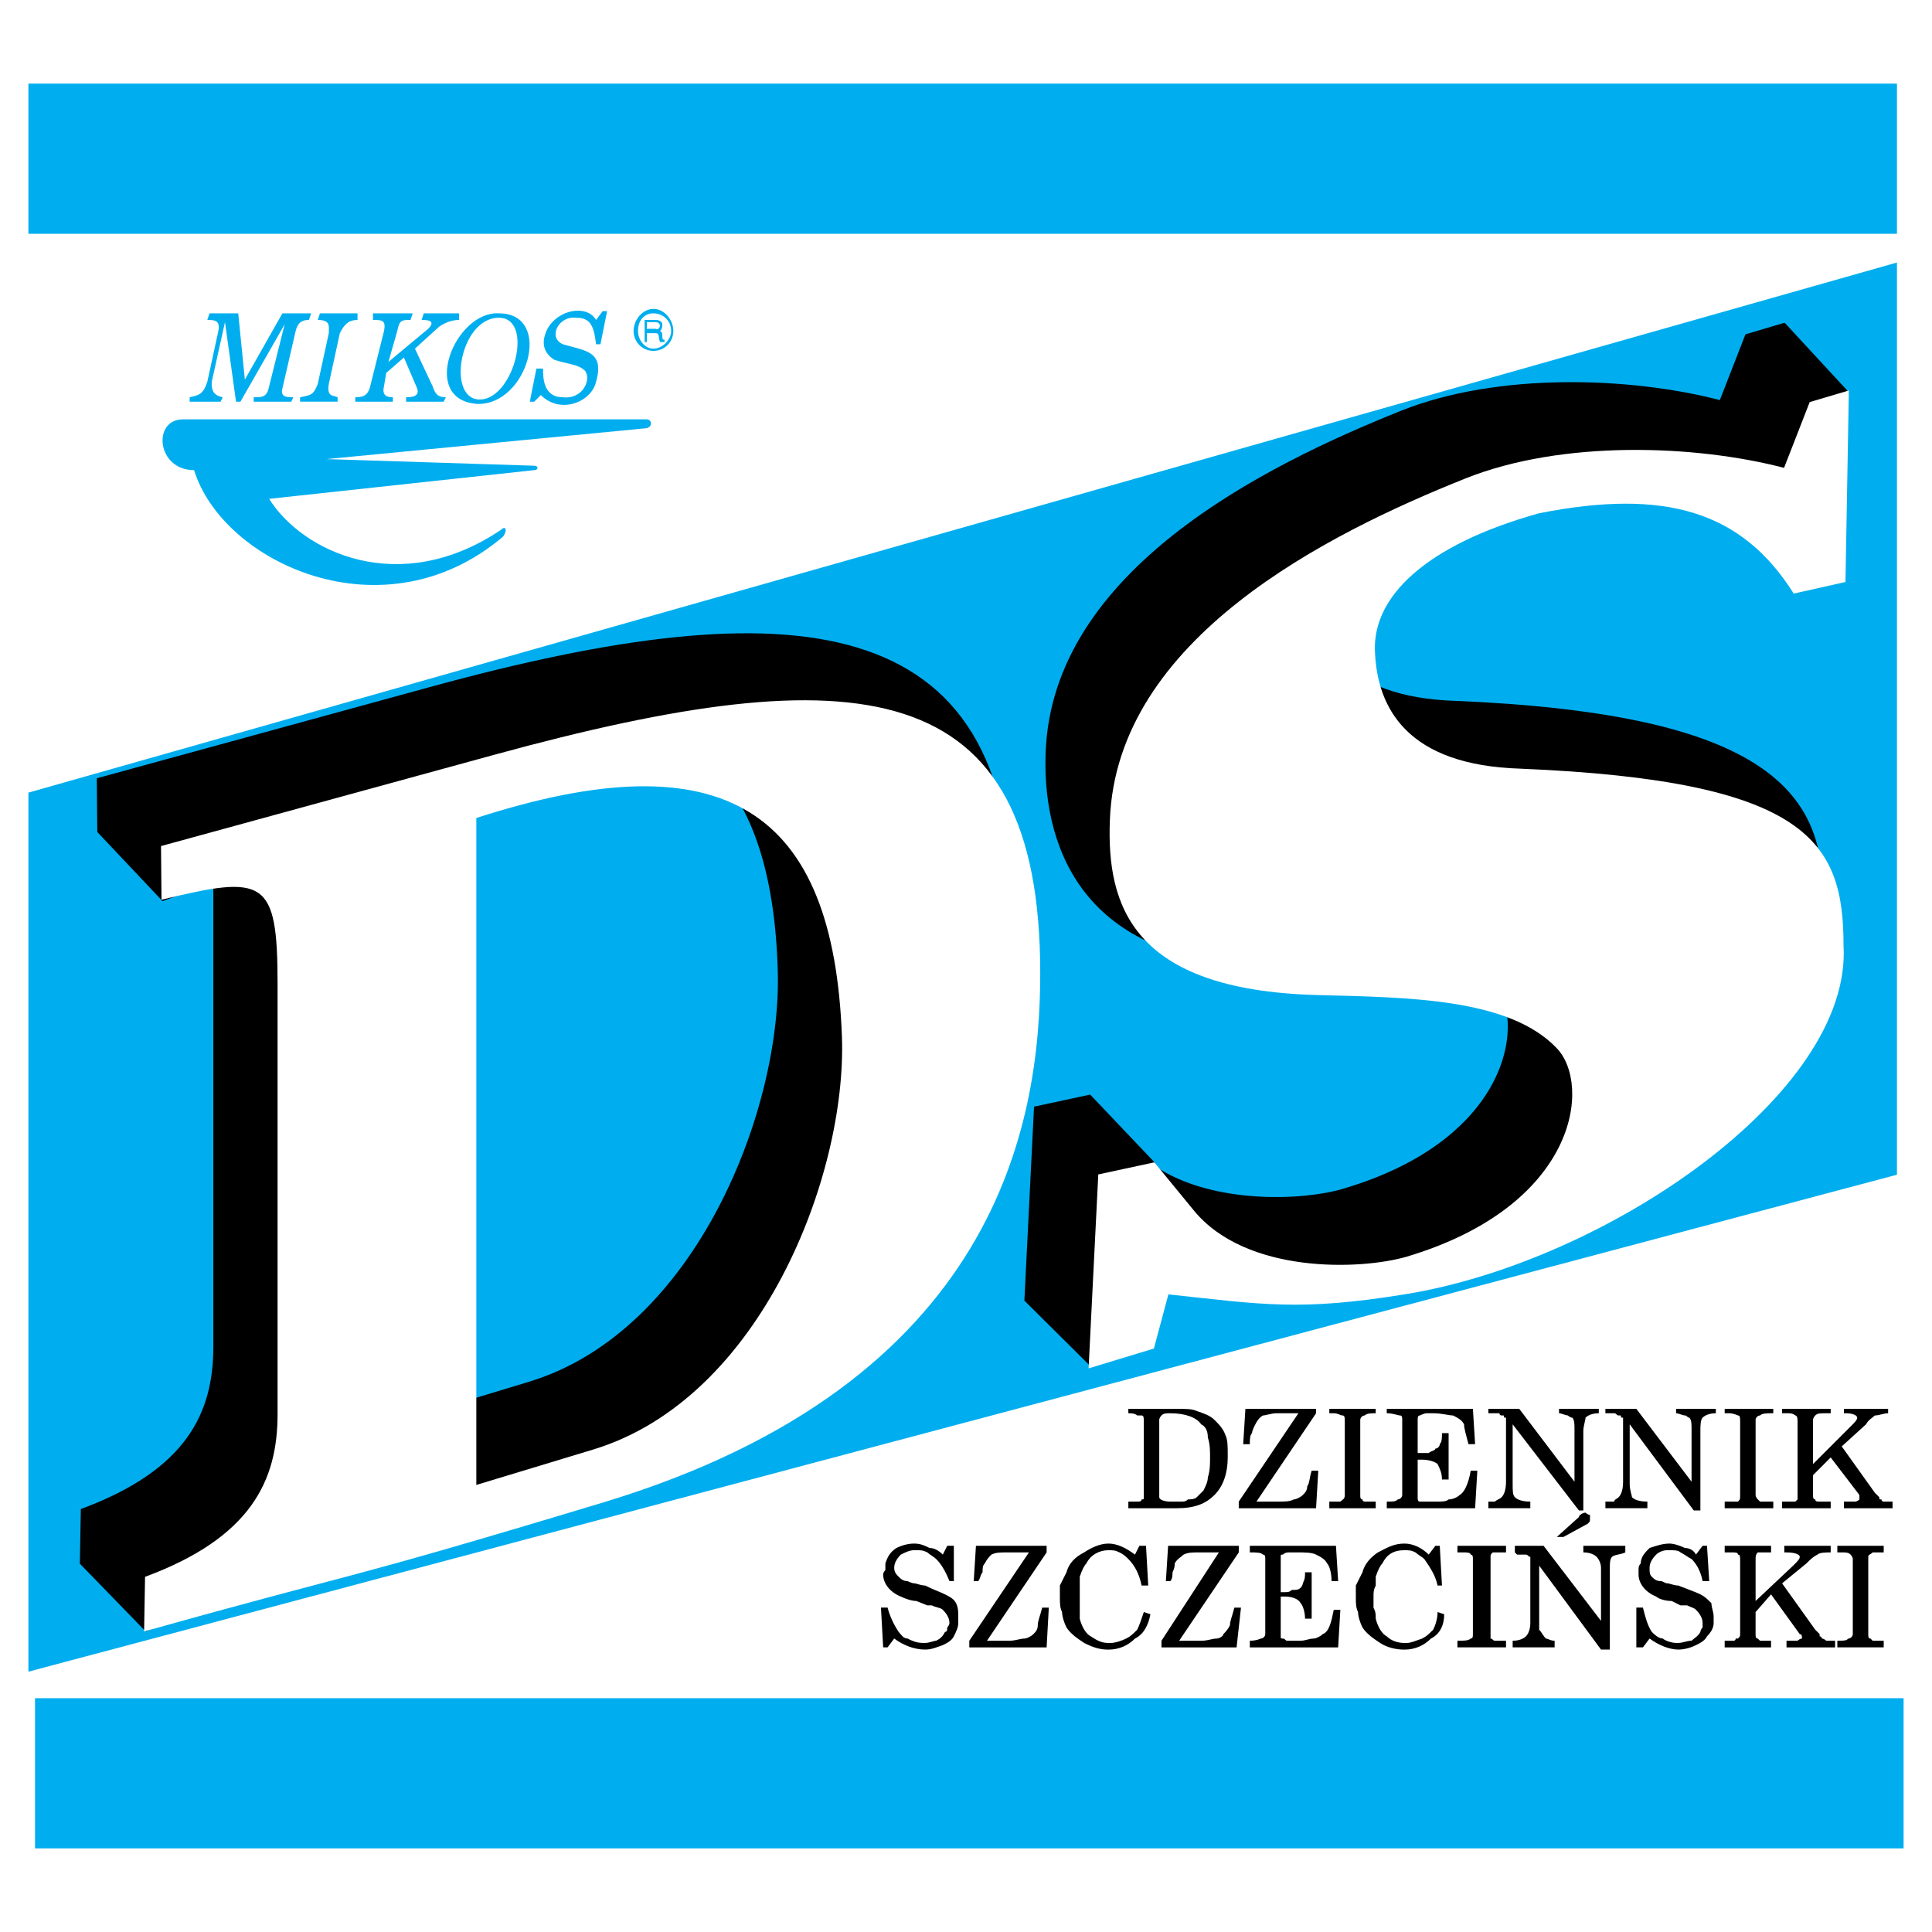 <?xml version="1.0" encoding="utf-8"?>
<!-- Generator: Adobe Illustrator 13.0.0, SVG Export Plug-In . SVG Version: 6.00 Build 14948)  -->
<!DOCTYPE svg PUBLIC "-//W3C//DTD SVG 1.0//EN" "http://www.w3.org/TR/2001/REC-SVG-20010904/DTD/svg10.dtd">
<svg version="1.0" id="Layer_1" xmlns="http://www.w3.org/2000/svg" xmlns:xlink="http://www.w3.org/1999/xlink" x="0px" y="0px"
	 width="192.756px" height="192.756px" viewBox="0 0 192.756 192.756" enable-background="new 0 0 192.756 192.756"
	 xml:space="preserve">
<g>
	<polygon fill-rule="evenodd" clip-rule="evenodd" fill="#FFFFFF" points="0,0 192.756,0 192.756,192.756 0,192.756 0,0 	"/>
	<path fill-rule="evenodd" clip-rule="evenodd" fill="#00AEEF" d="M189.922,184.412H3.496v-14.984h186.426V184.412L189.922,184.412z
		 M189.26,26.192v91.009L2.834,166.783V79.08L189.26,26.192L189.26,26.192z M189.26,23.328H2.834V8.343H189.26V23.328L189.26,23.328
		z"/>
	<path fill-rule="evenodd" clip-rule="evenodd" fill="#00AEEF" d="M64.536,41.838c0.441,0,0.661,0.661,0,0.881l-31.952,3.085
		l20.714,0.661c0.441,0,0.441,0.44,0,0.44l-26.443,2.865c3.306,5.289,13.001,9.917,23.138,3.085c0.441-0.441,0.662,0,0.221,0.661
		c-11.899,10.136-27.986,2.644-30.851-6.611c-3.746,0-4.187-5.068-1.102-5.068H64.536L64.536,41.838z M20.684,38.092l1.102-5.068
		c0.221-1.102-0.441-1.102-1.102-1.102l0.22-0.661h2.865l0.661,6.611l3.746-6.611h2.865l-0.221,0.661
		c-0.661,0-1.102,0.221-1.322,1.102l-1.322,5.729c-0.22,0.882,0.44,0.882,1.102,0.882l-0.22,0.441h-3.746v-0.441
		c0.881,0,1.322,0,1.542-1.102l1.542-6.17l-4.407,7.713h-0.441l-1.102-7.933l-1.322,5.95c0,0.661,0,1.322,1.102,1.542l-0.22,0.441
		h-3.085v-0.441C19.803,39.414,20.243,39.414,20.684,38.092L20.684,38.092z M31.702,38.312l1.102-5.068
		c0-0.661,0.221-1.322-1.102-1.322l0.221-0.661h3.746v0.661c-0.881,0-1.322,0.441-1.763,1.322l-1.102,5.068
		c-0.22,1.322,0.441,1.102,0.881,1.322v0.441h-3.746v-0.441C31.041,39.414,31.261,39.414,31.702,38.312L31.702,38.312z
		 M36.991,38.312l1.322-5.289c0.22-1.102-0.22-1.102-1.102-1.102v-0.661h3.966l-0.22,0.661c-0.881,0-1.102,0-1.322,1.102
		l-0.881,3.085l3.967-3.305c0.881-0.882-0.221-0.882-0.661-0.882l0.22-0.661h3.526v0.661c-0.661,0-1.322,0.221-1.983,0.661
		l-2.424,2.204l1.763,3.746c0.221,0.661,0.441,1.102,1.322,1.102l-0.221,0.441h-3.746v-0.441c0.881,0,1.322-0.221,1.102-0.882
		l-1.322-3.085l-1.763,1.543l-0.22,1.322c-0.22,0.881,0.22,1.102,0.881,1.102v0.441h-3.746v-0.441
		C36.33,39.635,36.77,39.414,36.991,38.312L36.991,38.312z M47.568,40.296c-5.729-0.441-2.204-9.255,2.204-9.035
		C55.281,31.261,52.636,40.516,47.568,40.296L47.568,40.296z M49.771,31.702c-3.966,0-5.289,8.374-1.763,8.153
		C51.314,39.635,53.297,31.702,49.771,31.702L49.771,31.702z M54.62,32.804c1.102-1.983,3.966-2.424,4.848-0.882l0.661-0.881h0.441
		l-0.661,3.305h-0.441c-0.22-1.983-0.661-2.644-1.983-2.644c-1.763-0.221-2.865,1.983-1.322,2.644
		c2.204,0.662,4.187,0.662,3.305,3.747c-0.44,1.983-3.525,3.305-5.509,1.322l-0.661,0.662h-0.441l0.662-3.306h0.661
		c0,0.881,0,2.865,1.983,2.865c1.983,0.22,2.865-1.763,2.204-2.645c-0.661-0.661-1.763-0.661-3.085-1.102
		C54.62,35.448,53.738,34.566,54.62,32.804L54.62,32.804z M64.315,34.125v-2.204h1.102c0.441,0,0.662,0.221,0.662,0.441
		s0,0.441-0.221,0.661c0.441,0.22,0,0.881,0.441,0.881v0.22h-0.441c-0.22-0.441,0-0.881-0.441-0.881h-0.881v0.881H64.315
		L64.315,34.125z M64.536,32.804h0.881c0.441,0.22,0.662-0.661,0-0.661h-0.881V32.804L64.536,32.804z M65.197,31.261
		c0.882,0,1.763,0.661,1.763,1.763c0,0.881-0.881,1.763-1.763,1.763c-0.881,0-1.542-0.881-1.542-1.763
		C63.654,31.922,64.315,31.261,65.197,31.261L65.197,31.261z M65.197,30.82c1.102,0,1.983,1.102,1.983,2.204
		c0,1.102-0.881,1.983-1.983,1.983c-1.102,0-1.983-0.882-1.983-1.983C63.214,31.922,64.095,30.82,65.197,30.82L65.197,30.82z"/>
	<path fill-rule="evenodd" clip-rule="evenodd" d="M21.285,134.346V88.024l-5.066,1.882l-6.514-6.9L9.656,77.65l33.293-9.119
		c36.285-9.94,57.998-7.865,57.998,22.099c0,14.91-8.106,41.593-46.321,56.501L14.53,162.766l-6.562-6.756l0.097-5.453
		C18.631,146.648,21.285,140.955,21.285,134.346L21.285,134.346z M41.116,141.391l11.628-3.523
		c16.791-5.066,25.332-27.455,24.849-41.158c-0.29-9.505-2.509-16.309-6.707-20.41L40.73,80.593L41.116,141.391L41.116,141.391z
		 M102.201,129.762l0.965-19.35l5.598-1.205l6.467,6.803v0.338c5.74,3.859,14.861,3.426,18.721,2.268
		c17.082-5.018,18.385-17.178,14.957-20.797c-4.775-4.969-14.137-1.302-23.305-1.543c-18.336-0.531-21.615-12.69-21.279-21.23
		C105,56.95,126.037,46.479,139.789,40.979c9.65-3.86,22.92-3.377,31.799-1.062l2.557-6.562l3.908-1.158l6.418,6.948l-7.963,12.69
		l-21.23-3.619c-4.1-0.676-24.656,4.583-24.512,9.94c0.193,5.645,3.186,11.436,14.525,11.773
		c28.854,1.207,36.332,8.106,36.525,18.335c0.145,6.514-8.588,12.834-15.633,18.866L143.65,127.59l-26.877-1.834l-7.865,10.664
		L102.201,129.762L102.201,129.762z"/>
	<path fill-rule="evenodd" clip-rule="evenodd" fill="#FFFFFF" d="M27.693,141.107V98.164c0-10.52-1.303-10.906-11.58-8.396
		l-0.048-5.356l33.293-9.12c36.333-9.94,54.427-8.154,54.427,21.81c0,14.91-4.197,40.869-43.571,52.787
		c-27.166,8.203-23.112,6.514-45.838,12.883l0.096-5.453C25.04,153.41,27.693,147.717,27.693,141.107L27.693,141.107z
		 M47.524,148.152l11.628-3.523c16.792-5.066,25.332-27.406,24.849-41.158c-0.82-22.582-11.58-29.916-36.478-21.858V148.152
		L47.524,148.152z M108.609,136.523l0.967-19.35l5.596-1.205l3.957,4.824c5.211,6.32,16.598,5.936,21.23,4.584
		c17.082-5.115,18.432-17.178,14.959-20.797c-4.777-5.018-14.861-5.066-24.029-5.307c-18.336-0.531-20.893-8.927-20.555-17.467
		c0.674-18.094,21.713-28.565,35.463-34.065c9.65-3.86,22.92-3.377,31.799-1.062l2.557-6.562l3.908-1.158l-0.338,19.107
		l-5.162,1.158c-5.164-8.202-12.787-10.518-25.43-8.009c-11.387,3.185-16.549,8.348-16.355,13.703
		c0.191,5.694,3.184,11.436,14.523,11.773c28.854,1.206,32.23,7.382,32.23,17.66c0.869,14.717-23.643,31.557-43.811,34.79
		c-10.471,1.689-14.09,1.014-23.547,0l-1.447,5.404L108.609,136.523L108.609,136.523z"/>
	<path fill-rule="evenodd" clip-rule="evenodd" d="M120.066,148.713c0.221-0.439,0.441-0.881,0.441-1.322
		c0.221-0.66,0.221-1.322,0.221-1.982c0-0.662,0-1.322-0.221-1.984c0-0.66-0.221-1.102-0.662-1.32
		c-0.439-0.662-1.541-1.104-3.084-1.104c-0.441,0-0.662,0-0.881,0.221c0,0-0.221,0.221-0.221,0.441v7.713
		c0,0.221,0.439,0.439,1.102,0.439c0,0,0.221,0,0.439,0c0.221,0,0.441,0,0.662,0s0.441,0,0.66-0.219c0.221,0,0.662,0,0.883-0.221
		S119.846,148.934,120.066,148.713L120.066,148.713L120.066,148.713z M114.117,141.883c0-0.441,0-0.662-0.221-0.662
		c0,0-0.221,0-0.441,0c-0.219-0.221-0.66-0.221-0.881-0.221v-0.439h4.848c0.883,0,1.543,0,1.984,0.221
		c0.66,0.219,1.322,0.439,1.762,0.881c0.441,0.441,0.883,0.881,1.102,1.543c0.221,0.439,0.221,1.102,0.221,1.982v0.221
		c0,1.543-0.439,2.865-1.322,3.746c-0.881,0.881-1.982,1.322-3.746,1.322h-4.848v-0.662c0.441,0,0.662,0,0.881,0
		c0.221,0,0.441,0,0.441-0.219c0.221,0,0.221,0,0.221-0.221V141.883L114.117,141.883z M123.592,149.814l5.951-8.814h-2.205
		c-0.439,0-1.102,0.221-1.322,0.221c-0.439,0.221-0.66,0.662-0.881,1.102c0,0-0.221,0.441-0.221,0.662
		c-0.219,0.221-0.219,0.66-0.219,1.102h-0.662l0.221-3.525h7.051V141l-5.949,8.814h2.203c0.662,0,1.102,0,1.543-0.219
		c0.221,0,0.662-0.221,0.881-0.441c0.221-0.221,0.441-0.441,0.441-0.881c0.221-0.221,0.221-0.883,0.441-1.543h0.66l-0.221,3.746
		h-7.713V149.814L123.592,149.814z M134.17,149.154v-7.271c0-0.441,0-0.662-0.221-0.662S133.508,141,133.068,141h-0.441v-0.439
		h4.629V141c-0.441,0-0.883,0-1.104,0.221c-0.219,0-0.439,0.221-0.439,0.441v7.492c0,0.221,0,0.441,0.221,0.441
		c0,0.219,0.219,0.219,0.219,0.219s0.221,0,0.441,0h0.221c0.221,0,0.441,0,0.441,0v0.662h-4.629v-0.662c0.441,0,0.881,0,1.102,0
		C133.949,149.596,134.17,149.596,134.17,149.154L134.17,149.154L134.17,149.154z M139.9,149.154v-7.492
		c0-0.221,0-0.441-0.221-0.441S139.018,141,138.357,141v-0.439h8.594l0.221,3.525h-0.662c-0.221-0.881-0.441-1.543-0.441-1.982
		c-0.219-0.441-0.66-0.662-1.102-0.883c-0.439,0-1.102-0.221-1.982-0.221h-0.66c-0.221,0-0.662,0.221-0.662,0.221
		c-0.221,0-0.221,0.221-0.221,0.441v3.305c0,0,0,0,0.221,0c0,0,0,0,0.221,0s0.441,0,0.66,0c0.221-0.221,0.662-0.221,0.662-0.439
		c0.221,0,0.439-0.221,0.439-0.441c0.221-0.221,0.221-0.662,0.221-1.102h0.662v4.627h-0.662c0-0.66-0.221-1.102-0.439-1.543
		c-0.221-0.219-0.883-0.439-1.543-0.439h-0.221h-0.221l0,0v3.746c0,0.221,0,0.439,0.221,0.439c0,0,0.221,0,0.441,0s0.439,0,0.66,0
		c0,0,0.221,0,0.441,0c0,0,0,0,0.221,0c0.439,0,0.881,0,1.102-0.219c0.439,0,0.881-0.221,1.102-0.441
		c0.439-0.221,0.881-1.102,1.102-2.424h0.662l-0.221,3.746h-8.814v-0.662c0.66,0,0.881,0,1.102-0.219
		C139.68,149.596,139.9,149.375,139.9,149.154L139.9,149.154L139.9,149.154z M150.256,141.441c-0.221,0-0.221,0-0.221-0.221
		c-0.219,0-0.219,0-0.219,0c-0.221,0-0.221-0.221-0.221-0.221c-0.221,0-0.221,0-0.441,0h-0.221c-0.221,0-0.221,0-0.221,0
		c-0.219,0-0.219,0-0.219,0v-0.439h3.084l5.51,7.271v-5.289c0-0.439,0-0.881-0.221-1.102c-0.221,0-0.441-0.221-0.441-0.221
		c-0.221,0-0.66-0.221-0.881-0.221v-0.439h3.967V141c-0.662,0-1.102,0.221-1.322,0.441c0,0.221-0.221,0.881-0.221,1.322v7.934
		h-0.441l-6.609-8.594v5.949c0,0.66,0,1.102,0.219,1.322c0.221,0.221,0.662,0.439,1.543,0.439l0,0v0.662h-4.186v-0.662
		c0.219,0,0.66,0,0.66,0c0.221-0.219,0.441-0.219,0.662-0.439c0.219-0.221,0.439-0.662,0.439-1.543V141.441L150.256,141.441z
		 M161.936,141.441c-0.221,0-0.221,0-0.221-0.221c-0.221,0-0.221,0-0.221,0c-0.221,0-0.221-0.221-0.439-0.221c0,0,0,0-0.221,0
		h-0.221c-0.221,0-0.221,0-0.221,0c-0.221,0-0.221,0-0.221,0v-0.439h3.086l5.51,7.271v-5.289c0-0.439,0-0.881-0.221-1.102
		c-0.221,0-0.221-0.221-0.441-0.221s-0.66-0.221-0.881-0.221v-0.439h3.967V141c-0.662,0-1.104,0.221-1.322,0.441
		c-0.221,0.221-0.221,0.881-0.221,1.322v7.934h-0.662l-6.391-8.594v5.949c0,0.66,0.221,1.102,0.221,1.322
		c0.221,0.221,0.662,0.439,1.543,0.439l0,0v0.662h-4.188v-0.662c0.221,0,0.662,0,0.883,0c0-0.219,0.219-0.219,0.439-0.439
		s0.441-0.662,0.441-1.543V141.441L161.936,141.441z M173.615,149.154v-7.271c0-0.441,0-0.662-0.221-0.662
		c0,0-0.441-0.221-0.881-0.221h-0.441v-0.439h4.848V141c-0.66,0-1.102,0-1.322,0.221c-0.221,0-0.441,0.221-0.441,0.441v7.492
		c0,0.221,0.221,0.441,0.221,0.441c0.221,0.219,0.221,0.219,0.221,0.219c0.221,0,0.221,0,0.441,0c0,0,0.221,0,0.439,0
		c0,0,0.221,0,0.441,0v0.662h-4.848v-0.662c0.66,0,1.102,0,1.322,0C173.615,149.596,173.615,149.596,173.615,149.154
		L173.615,149.154L173.615,149.154z M179.344,149.154v-7.271c0-0.221,0-0.662-0.221-0.662c0,0-0.221-0.221-0.66-0.221h-0.662v-0.439
		h4.848V141h-0.439c-0.662,0-0.881,0-1.102,0.221c0,0-0.221,0.221-0.221,0.441v4.406l3.746-3.746c0.441-0.439,0.66-0.66,0.66-0.881
		S184.854,141,184.191,141h-0.221v-0.439h4.408V141c-0.441,0-0.881,0.221-1.322,0.221c-0.221,0.221-0.66,0.441-0.881,0.883
		l-2.424,2.203l3.305,4.627l0.221,0.221l0.221,0.221c0,0.221,0,0.221,0.219,0.221c0,0.219,0.221,0.219,0.221,0.219h0.883v0.662
		h-4.85v-0.662c0.662,0,1.104,0,1.104,0c0.219,0,0.439-0.219,0.439-0.219c0-0.221,0-0.221,0-0.441l-2.865-3.746l-1.762,1.764v1.982
		c0,0.221,0,0.441,0.221,0.441c0,0.219,0.221,0.219,0.439,0.219c0,0,0.221,0,0.441,0s0.221,0,0.66,0v0.662h-4.848v-0.662h0.221
		h0.441c0.221,0,0.221,0,0.439,0h0.221l0.221-0.219C179.344,149.596,179.344,149.375,179.344,149.154L179.344,149.154z
		 M88.334,155.984c0.221-0.66,0.441-1.102,1.102-1.541c0.441-0.221,1.102-0.441,1.763-0.441c0.662,0,1.102,0.221,1.543,0.441
		c0.44,0,0.881,0.221,1.322,0.66l0.441-0.881h0.661v3.525h-0.44c-0.441-1.102-0.882-1.764-1.323-2.203
		c-0.22-0.221-0.661-0.441-0.881-0.662c-0.44-0.219-0.661-0.219-1.102-0.219h-0.221c-0.44,0-0.881,0.219-1.322,0.439
		c-0.441,0.441-0.661,0.881-0.661,1.322s0.22,0.662,0.441,0.883c0.22,0.219,0.44,0.439,0.881,0.439c0,0,0.441,0.221,0.661,0.221
		c0.221,0,0.662,0.221,1.102,0.221c0.881,0.439,1.542,0.66,1.983,0.881s0.881,0.441,1.102,0.881c0.22,0.441,0.22,0.883,0.22,1.322
		v0.662c0,0.439-0.22,0.881-0.44,1.322c-0.22,0.439-0.661,0.66-1.102,0.881c-0.661,0.221-1.102,0.441-1.763,0.441
		c-1.102,0-2.204-0.441-3.085-1.102l-0.661,0.881h-0.441l-0.22-3.967h0.661c0.22,0.881,0.661,1.764,1.102,2.424
		c0.22,0.221,0.44,0.662,0.881,0.662c0.441,0.219,0.882,0.439,1.543,0.439h0.22c0.441,0,0.881-0.221,1.102-0.221
		c0.441-0.219,0.661-0.439,0.882-0.881c0.22,0,0.22-0.221,0.22-0.441c0,0,0.221-0.219,0.221-0.439c0-0.441-0.221-0.883-0.662-1.322
		c-0.22-0.221-0.661-0.221-1.102-0.441h-0.441l-1.102-0.439c-0.441,0-1.102-0.221-1.542-0.441c-1.102-0.441-1.763-1.322-1.763-2.203
		c0-0.221,0.22-0.441,0.22-0.441C88.334,156.426,88.334,156.205,88.334,155.984L88.334,155.984L88.334,155.984z M96.708,163.697
		l5.95-8.814h-2.203c-0.662,0-1.102,0-1.543,0.221c-0.221,0.221-0.441,0.441-0.66,0.881c-0.221,0.221-0.221,0.441-0.221,0.883
		c-0.221,0.221-0.221,0.66-0.441,0.881h-0.44l0.22-3.525h7.052v0.66l-5.951,8.814h2.205c0.66,0,1.102-0.219,1.541-0.219
		c0.221,0,0.662-0.221,0.883-0.441s0.439-0.441,0.439-0.881c0-0.441,0.221-0.883,0.441-1.764h0.66l-0.219,3.967h-7.713V163.697
		L96.708,163.697z M106.404,162.375c-0.221-0.439-0.441-1.102-0.441-1.541c-0.219-0.441-0.219-0.883-0.219-1.543
		c0-0.221,0-0.662,0-1.102c0.219-0.441,0.439-0.881,0.66-1.322c0.221-0.883,0.881-1.543,1.764-1.984
		c0.66-0.439,1.541-0.881,2.424-0.881c0.881,0,1.762,0.441,2.645,1.102l0.439-0.881h0.662l0.221,3.967h-0.662
		c-0.221-1.102-0.66-1.984-1.322-2.645c-0.221-0.221-0.441-0.441-0.881-0.662c-0.441-0.219-0.662-0.219-1.102-0.219
		c-0.883,0-1.764,0.439-2.205,1.32c-0.219,0.221-0.439,0.662-0.66,1.324c0,0.219,0,0.66,0,0.881c0,0.439,0,0.66,0,1.102
		c0,0.221,0,0.66,0,1.102s0,0.66,0,1.102c0.221,0.881,0.66,1.543,1.102,1.764c0.662,0.439,1.102,0.66,1.764,0.66h0.221
		c0.439,0,1.102-0.221,1.541-0.439c0.441-0.221,0.662-0.441,1.102-0.883c0.221-0.439,0.441-1.102,0.662-1.762l0.66,0.219
		c-0.219,1.104-0.66,1.984-1.541,2.426c-0.662,0.66-1.543,1.102-2.645,1.102c-0.883,0-1.543-0.221-2.424-0.662
		C107.506,163.479,106.846,163.037,106.404,162.375L106.404,162.375L106.404,162.375z M115.881,163.697l5.729-8.814h-1.982
		c-0.662,0-1.104,0-1.543,0.221c-0.221,0.221-0.662,0.441-0.883,0.881c0,0.221,0,0.441-0.219,0.883c0,0.221,0,0.66-0.221,0.881
		h-0.441l0.221-3.525h7.051v0.66l-5.949,8.814h2.203c0.662,0,1.102-0.219,1.543-0.219c0.221,0,0.662-0.221,0.662-0.441
		c0.219-0.221,0.439-0.441,0.66-0.881c0-0.441,0.221-0.883,0.441-1.764h0.66l-0.439,3.967h-7.492V163.697L115.881,163.697z
		 M126.236,163.037v-7.492c0-0.221,0-0.441-0.221-0.441c-0.219-0.221-0.66-0.221-1.32-0.221v-0.66h8.594l0.219,3.525h-0.66
		c0-0.881-0.221-1.543-0.441-1.764c-0.219-0.439-0.66-0.66-1.102-0.881c-0.439-0.221-1.102-0.221-1.982-0.221h-0.662
		c-0.219,0-0.439,0-0.66,0.221c-0.221,0-0.221,0-0.221,0.221v3.525H128h0.221c0.221,0,0.439,0,0.66-0.221
		c0.441,0,0.662,0,0.883-0.219c0.219-0.221,0.219-0.441,0.219-0.441c0.221-0.441,0.221-0.66,0.221-1.102h0.662v4.627h-0.662
		c0-0.66-0.221-1.322-0.439-1.543c-0.221-0.439-0.883-0.66-1.543-0.66H128h-0.221v0.221v3.746c0,0.221,0,0.221,0.221,0.221
		s0.221,0.219,0.441,0.219c0.219,0,0.439,0,0.66,0s0.221,0,0.441,0h0.221c0.439,0,0.881-0.219,1.32-0.219
		c0.221,0,0.662-0.221,0.883-0.441c0.66-0.221,0.881-1.322,1.102-2.424h0.66l-0.221,3.746h-8.812v-0.662
		c0.66,0,1.102-0.219,1.102-0.219C126.016,163.479,126.236,163.258,126.236,163.037L126.236,163.037L126.236,163.037z
		 M135.934,162.375c-0.221-0.439-0.441-1.102-0.441-1.541c-0.221-0.441-0.221-0.883-0.221-1.543c0-0.221,0-0.662,0-1.102
		c0.221-0.441,0.441-0.881,0.662-1.322c0.219-0.883,0.881-1.543,1.541-1.984c0.883-0.439,1.543-0.881,2.645-0.881
		c0.883,0,1.764,0.441,2.424,1.102l0.662-0.881h0.439l0.221,3.967h-0.439c-0.221-1.102-0.883-1.984-1.322-2.645
		c-0.221-0.221-0.662-0.441-0.883-0.662c-0.439-0.219-0.66-0.219-1.102-0.219c-1.102,0-1.762,0.439-2.203,1.32
		c-0.221,0.221-0.441,0.662-0.66,1.324c0,0.219,0,0.66,0,0.881c-0.221,0.439-0.221,0.66-0.221,1.102c0,0.221,0,0.66,0,1.102
		c0.221,0.441,0.221,0.66,0.221,1.102c0.219,0.881,0.66,1.543,1.102,1.764c0.439,0.439,1.102,0.66,1.762,0.66h0.221
		c0.441,0,0.881-0.221,1.543-0.439c0.441-0.221,0.66-0.441,1.102-0.883c0.221-0.439,0.441-1.102,0.441-1.762l0.66,0.219
		c0,1.104-0.441,1.984-1.322,2.426c-0.66,0.66-1.543,1.102-2.645,1.102c-0.881,0-1.762-0.221-2.424-0.662
		C137.035,163.479,136.373,163.037,135.934,162.375L135.934,162.375L135.934,162.375z M146.951,163.037v-7.492
		c0-0.221,0-0.441-0.221-0.441c0-0.221-0.441-0.221-0.662-0.221h-0.66v-0.66h4.848v0.66c-0.66,0-1.102,0-1.322,0
		c-0.221,0.221-0.221,0.221-0.221,0.441v7.713c0,0.221,0,0.441,0,0.441c0.221,0,0.221,0.219,0.441,0.219h0.221
		c0.221,0,0.221,0,0.441,0c0,0,0.219,0,0.439,0v0.662h-4.848v-0.662c0.66,0,1.102,0,1.322-0.219
		C146.951,163.479,146.951,163.258,146.951,163.037L146.951,163.037L146.951,163.037z M152.68,156.426v5.51
		c0,0.66-0.219,1.102-0.439,1.322s-0.662,0.439-1.322,0.439v0.662h4.186v-0.662c-0.439,0-0.66-0.219-0.881-0.219
		c-0.221-0.221-0.441-0.662-0.66-0.883c0-0.221,0-0.439,0-0.66v-5.73l6.17,8.375h0.881v-8.154c0-0.441,0-0.881,0.221-1.102
		s0.881-0.221,1.322-0.441v-0.66h-4.188v0.66c0.662,0,1.102,0.221,1.322,0.441s0.441,0.66,0.441,1.102v5.289l-5.73-7.492h-2.865
		v0.66l0.221,0.221h0.441h0.221h0.221c0.221,0,0.221,0.221,0.439,0.221c0,0.221,0,0.441,0,0.881V156.426L152.68,156.426z
		 M155.324,153.342h0.662l2.424-1.322c0.221-0.221,0.221-0.221,0.221-0.441s0-0.221,0-0.441c-0.221,0-0.441-0.221-0.441-0.221
		c-0.221,0-0.662,0.221-0.662,0.441L155.324,153.342L155.324,153.342z M163.699,155.984c0-0.66,0.439-1.102,0.881-1.541
		c0.66-0.221,1.322-0.441,1.982-0.441c0.441,0,1.102,0.221,1.543,0.441c0.441,0,0.881,0.221,1.102,0.66l0.662-0.881h0.439
		l0.221,3.525h-0.66c-0.221-1.102-0.662-1.764-1.102-2.203c-0.441-0.221-0.662-0.441-1.104-0.662
		c-0.219-0.219-0.66-0.219-1.102-0.219h-0.221c-0.439,0-0.881,0.219-1.102,0.439c-0.439,0.441-0.66,0.881-0.66,1.322
		s0,0.662,0.221,0.883c0.219,0.219,0.439,0.439,0.881,0.439c0.221,0,0.441,0.221,0.66,0.221c0.221,0,0.662,0.221,1.104,0.221
		c1.102,0.439,1.762,0.66,2.203,0.881c0.439,0.221,0.66,0.441,1.102,0.881c0,0.441,0.221,0.883,0.221,1.322v0.662
		c0,0.439-0.221,0.881-0.662,1.322c-0.221,0.439-0.66,0.66-1.102,0.881c-0.439,0.221-1.102,0.441-1.762,0.441
		c-0.883,0-1.984-0.441-2.865-1.102l-0.662,0.881h-0.66v-3.967h0.66c0.221,0.881,0.441,1.764,0.883,2.424
		c0.219,0.221,0.66,0.662,1.102,0.662c0.221,0.219,0.881,0.439,1.322,0.439h0.221c0.439,0,0.881-0.221,1.322-0.221
		c0.219-0.219,0.66-0.439,0.881-0.881c0,0,0-0.221,0.221-0.441c0,0,0-0.219,0-0.439c0-0.441-0.221-0.883-0.662-1.322
		c-0.221-0.221-0.439-0.221-0.881-0.441h-0.662l-0.881-0.439c-0.66,0-1.322-0.221-1.543-0.441c-1.102-0.441-1.762-1.322-1.762-2.203
		c0-0.221,0-0.441,0-0.441C163.479,156.426,163.479,156.205,163.699,155.984L163.699,155.984L163.699,155.984z M173.615,163.037
		v-7.271c0-0.441,0-0.662-0.221-0.662c0-0.221-0.221-0.221-0.662-0.221h-0.66v-0.66h4.627v0.66h-0.439c-0.441,0-0.662,0-0.883,0
		c-0.221,0.221-0.221,0.441-0.221,0.662v4.188l3.746-3.527c0.441-0.439,0.662-0.66,0.662-0.881s-0.441-0.441-1.322-0.441h-0.221
		v-0.66h4.627v0.66c-0.439,0-1.102,0-1.32,0.221c-0.441,0.221-0.662,0.441-1.104,0.881l-2.424,1.984l3.307,4.627
		c0.221,0.221,0.221,0.221,0.439,0.441v0.221c0.221,0,0.221,0.221,0.221,0.221c0.221,0,0.441,0.219,0.441,0.219h0.881v0.662h-4.848
		v-0.662c0.441,0,0.881,0,1.102,0c0.221-0.219,0.441-0.219,0.441-0.219c0-0.221,0-0.441-0.221-0.441l-2.865-3.967l-1.543,1.764
		v2.203c0,0.221,0,0.441,0.221,0.441l0.221,0.219c0.221,0,0.441,0,0.441,0c0.221,0,0.439,0,0.66,0v0.662h-4.627v-0.662h0.221h0.439
		h0.221c0.221,0,0.221-0.219,0.221-0.219c0.221,0,0.221,0,0.221,0C173.615,163.258,173.615,163.258,173.615,163.037L173.615,163.037
		z M184.854,163.037v-7.492c0-0.221-0.221-0.441-0.221-0.441c-0.221-0.221-0.441-0.221-0.881-0.221h-0.441v-0.66h4.627v0.66
		c-0.439,0-0.881,0-1.102,0c-0.221,0.221-0.439,0.221-0.439,0.441v7.713c0,0.221,0,0.441,0.219,0.441l0.221,0.219
		c0.221,0,0.221,0,0.441,0h0.221c0.219,0,0.439,0,0.439,0v0.662h-4.627v-0.662c0.66,0,0.881,0,1.102-0.219
		C184.633,163.479,184.854,163.258,184.854,163.037L184.854,163.037L184.854,163.037z"/>
</g>
</svg>
